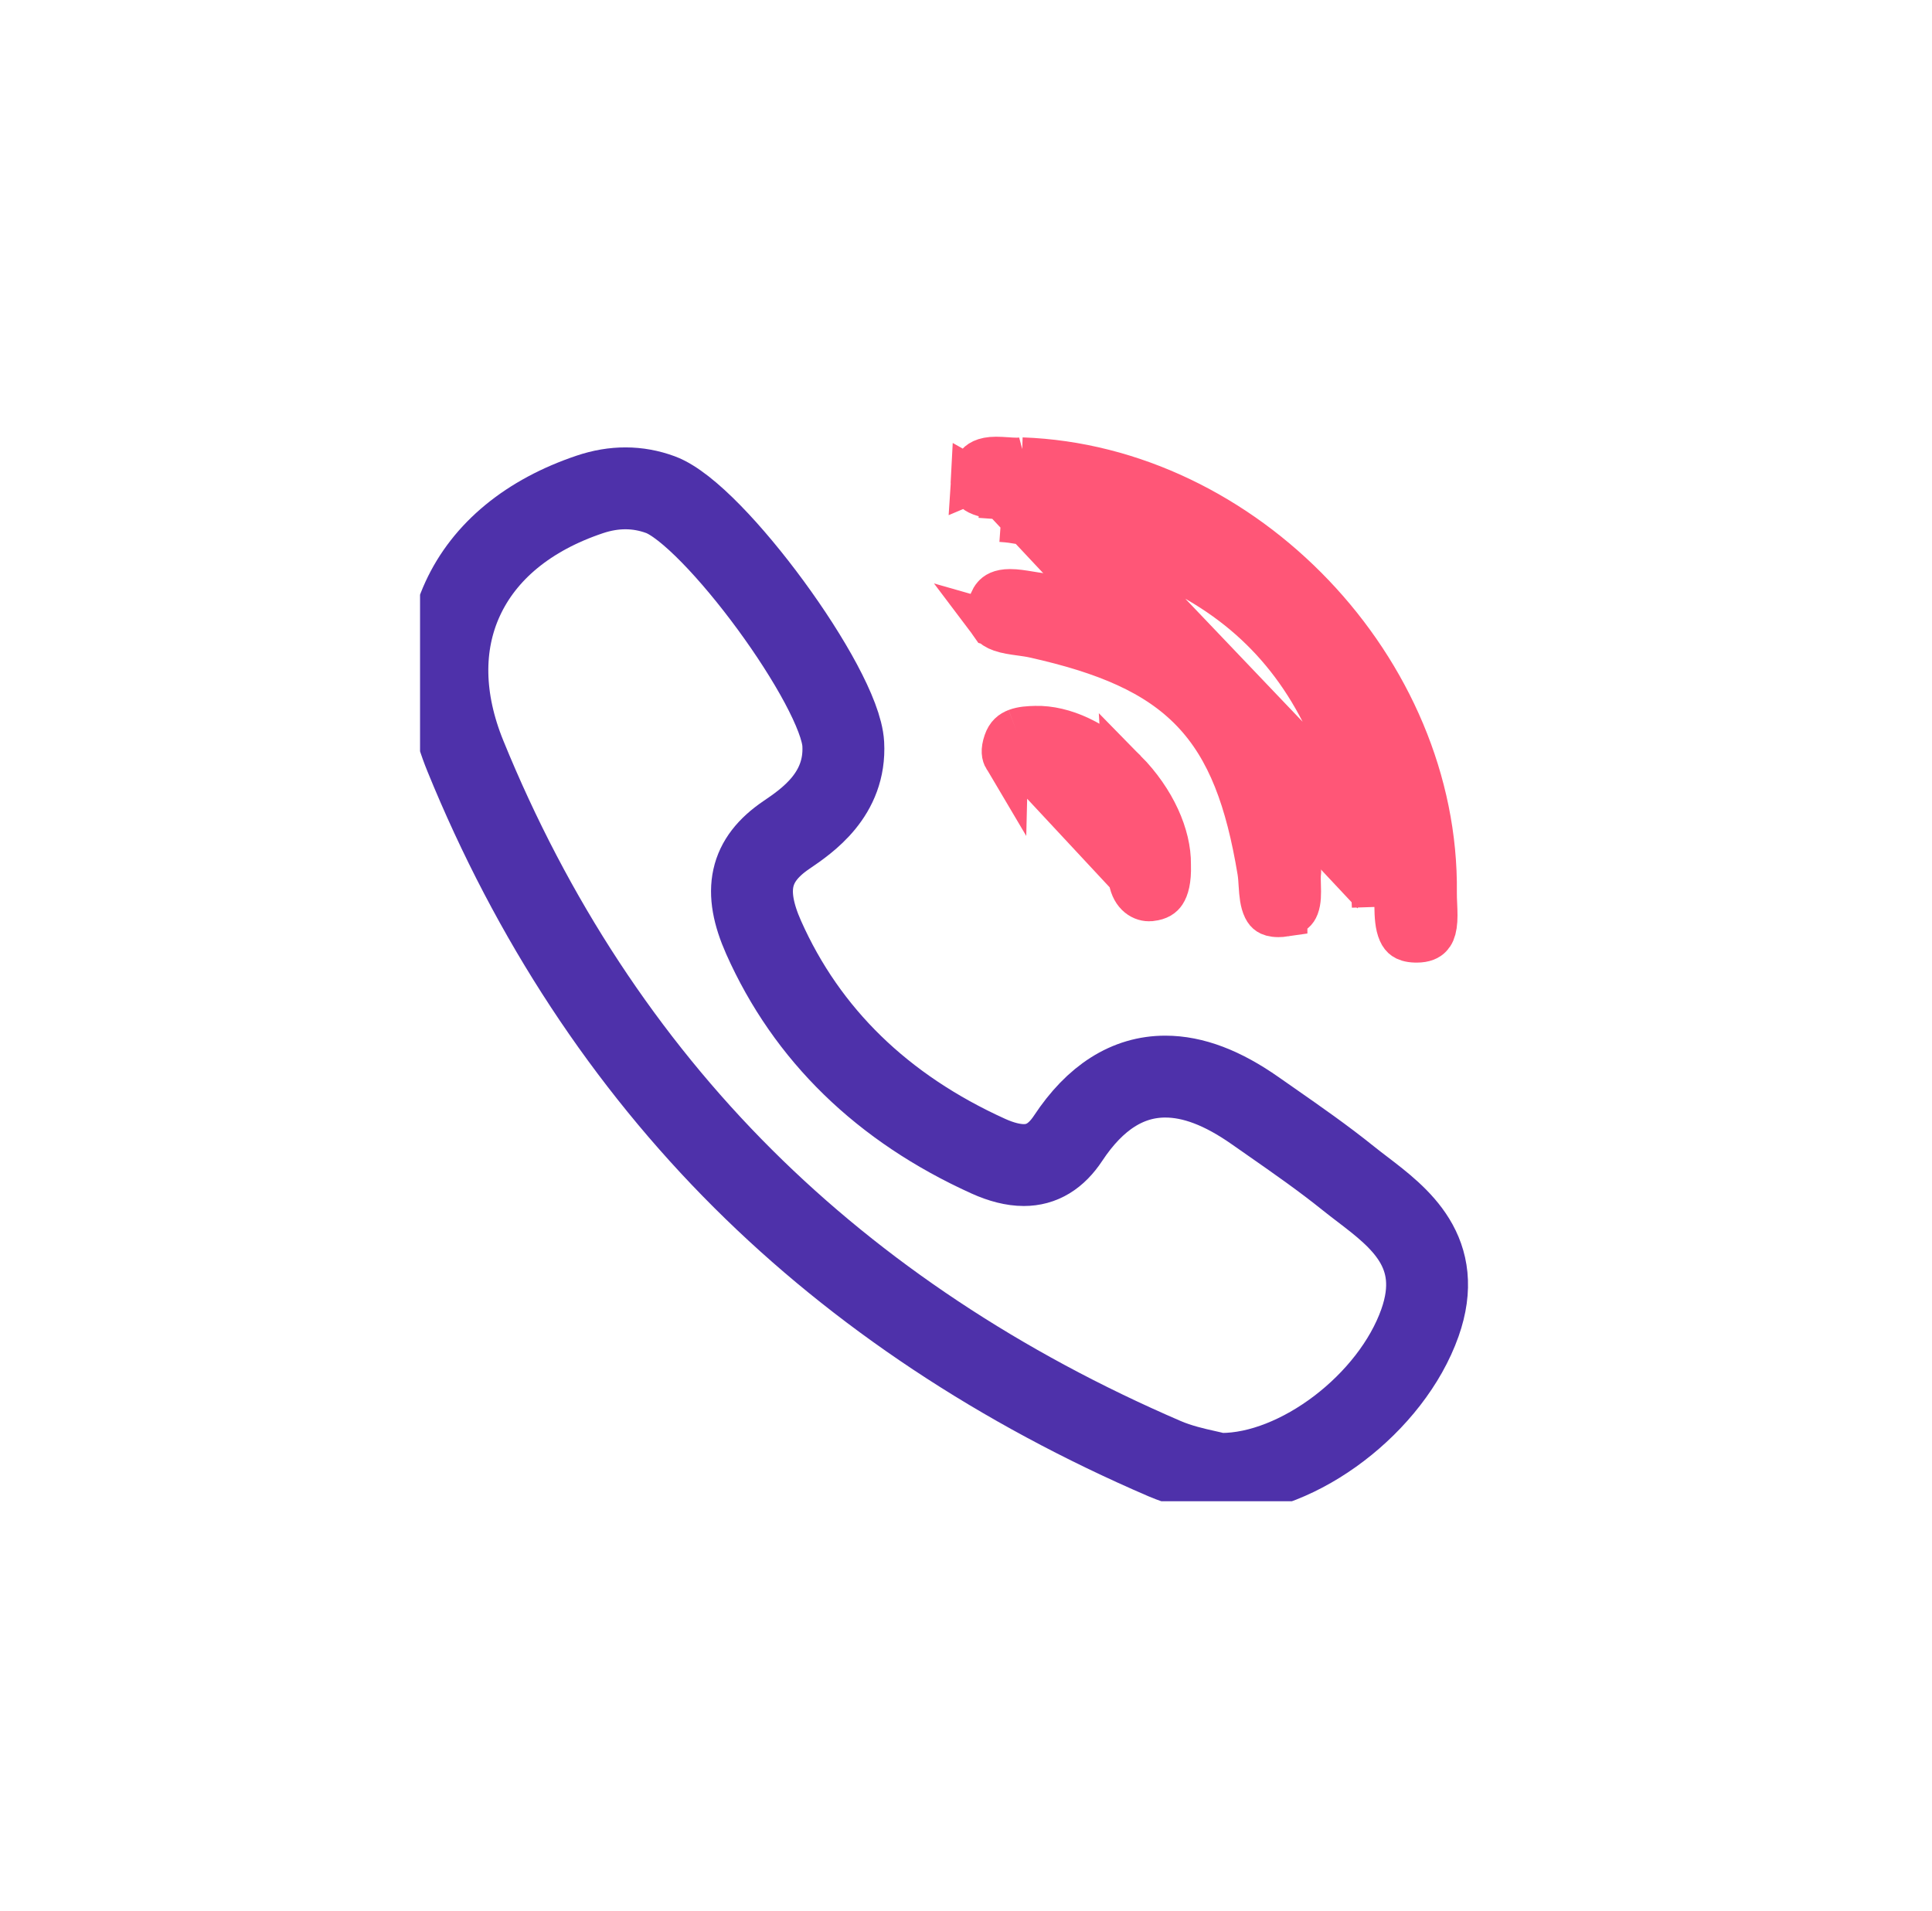 <svg xmlns="http://www.w3.org/2000/svg" width="91" height="90" viewBox="0 0 91 90" fill="none"><g clip-path="url(#clip0_918_13295)"><path d="M48.718 29.933C52.049 30.677 54.482 31.674 56.201 33.468C57.924 35.265 58.789 37.715 59.339 41.025L59.339 41.025C59.374 41.238 59.389 41.481 59.4 41.667C59.401 41.676 59.401 41.685 59.402 41.694L59.402 41.694C59.427 42.112 59.463 42.493 59.6 42.771C59.658 42.888 59.717 42.95 59.776 42.987C59.832 43.024 59.956 43.083 60.219 43.083H60.219C60.304 43.083 60.405 43.075 60.52 43.058L60.52 43.057C60.761 43.021 60.874 42.95 60.927 42.907C60.982 42.861 61.03 42.796 61.071 42.689C61.169 42.432 61.17 42.098 61.157 41.718L61.157 41.718C61.157 41.706 61.156 41.693 61.156 41.68C61.15 41.52 61.141 41.26 61.167 41.045C61.209 34.756 55.802 28.865 49.024 28.051C48.855 28.031 48.678 28.001 48.521 27.975L48.508 27.973L48.508 27.973C48.135 27.911 47.847 27.866 47.573 27.866C47.109 27.866 46.936 28.014 46.854 28.108C46.736 28.241 46.662 28.441 46.626 28.652L46.626 28.652C46.56 29.049 46.639 29.249 46.723 29.364L48.718 29.933ZM48.718 29.933C48.516 29.888 48.289 29.857 48.106 29.831C48.094 29.83 48.084 29.828 48.073 29.827L48.072 29.827C47.707 29.777 47.418 29.734 47.166 29.647C46.931 29.566 46.803 29.471 46.723 29.364L48.718 29.933Z" stroke="#FF5677" stroke-width="2.121"></path><path d="M64.704 42.06C63.337 31.251 58.405 26.169 47.679 24.52C47.527 24.496 47.343 24.483 47.15 24.469M64.704 42.06L47.227 23.411L47.15 24.469M64.704 42.06C64.728 42.244 64.731 42.468 64.735 42.706L64.704 42.06ZM47.15 24.469L47.226 23.411C47.227 23.411 47.227 23.411 47.227 23.411M47.15 24.469L47.227 23.411M47.227 23.411C46.793 23.379 46.39 23.337 46.104 23.194C45.984 23.134 45.931 23.077 45.904 23.031C45.879 22.99 45.826 22.881 45.84 22.628L47.227 23.411ZM47.227 23.411C47.232 23.411 47.238 23.412 47.244 23.412C47.422 23.425 47.643 23.441 47.84 23.471L47.84 23.471C53.332 24.316 57.499 26.063 60.462 29.116C63.425 32.169 65.057 36.395 65.757 41.927L65.757 41.927C65.787 42.17 65.792 42.446 65.795 42.661L65.796 42.688C65.796 42.688 65.796 42.688 65.796 42.688C65.803 43.144 65.823 43.575 65.966 43.896C66.026 44.032 66.094 44.109 66.166 44.158C66.235 44.206 66.38 44.276 66.68 44.283L66.727 44.283C67.093 44.282 67.26 44.179 67.354 44.08L67.354 44.08C67.448 43.983 67.522 43.834 67.561 43.571C67.603 43.293 67.592 42.984 67.575 42.6L67.575 42.6L67.574 42.577C67.566 42.411 67.558 42.218 67.56 42.041M47.227 23.411L67.56 42.041M67.56 42.041C67.689 31.57 58.588 22.03 48.13 21.663M67.56 42.041L48.13 21.663M48.13 21.663C48.055 21.672 47.972 21.677 47.877 21.677C47.735 21.677 47.572 21.666 47.447 21.657C47.437 21.656 47.426 21.656 47.417 21.655L47.416 21.655C47.236 21.643 47.075 21.632 46.918 21.632C46.324 21.632 46.132 21.824 46.05 21.932C45.925 22.097 45.856 22.351 45.84 22.628L48.13 21.663Z" stroke="#FF5677" stroke-width="2.121"></path><path d="M64.185 56.031C63.957 55.857 63.721 55.677 63.5 55.499C62.329 54.556 61.083 53.688 59.879 52.848C59.629 52.673 59.378 52.499 59.129 52.324C57.586 51.24 56.198 50.713 54.887 50.713C53.122 50.713 51.582 51.689 50.312 53.613C49.749 54.466 49.066 54.88 48.224 54.88C47.727 54.88 47.161 54.738 46.544 54.458C41.562 52.199 38.005 48.735 35.97 44.163C34.987 41.953 35.306 40.509 37.036 39.333C38.019 38.666 39.848 37.425 39.719 35.047C39.572 32.346 33.614 24.221 31.104 23.299C30.041 22.908 28.924 22.904 27.778 23.29C24.892 24.26 22.822 25.963 21.789 28.216C20.791 30.393 20.836 32.949 21.919 35.608C25.051 43.296 29.453 49.998 35.005 55.529C40.44 60.944 47.119 65.379 54.857 68.711C55.555 69.011 56.286 69.175 56.821 69.294C57.003 69.335 57.16 69.37 57.275 69.401C57.337 69.418 57.403 69.428 57.468 69.428L57.529 69.428C57.529 69.428 57.529 69.428 57.529 69.428C61.169 69.428 65.539 66.103 66.881 62.311C68.057 58.991 65.91 57.35 64.185 56.031Z" stroke="#4E31AA" stroke-width="3.857"></path><path d="M47.384 34.965L47.384 34.965C47.243 35.374 47.307 35.566 47.367 35.667L47.384 34.965ZM47.384 34.965C47.493 34.648 47.669 34.518 47.883 34.436M47.384 34.965L47.883 34.436M53.258 41.306L53.258 41.306C53.334 42.066 53.776 42.336 54.117 42.336C54.15 42.336 54.184 42.334 54.216 42.33L54.218 42.33C54.567 42.288 54.716 42.166 54.81 42.024C54.934 41.836 55.058 41.459 55.035 40.764L55.034 40.741L55.035 40.717C55.05 39.384 54.334 37.727 52.975 36.346L53.258 41.306ZM53.258 41.306C53.117 39.901 52.682 38.692 51.828 37.773C50.973 36.851 49.805 36.338 48.425 36.116M53.258 41.306L48.425 36.116M47.883 34.436C48.151 34.334 48.458 34.319 48.782 34.311M47.883 34.436L48.782 34.311M48.782 34.311C50.058 34.28 51.608 34.958 52.974 36.346L48.782 34.311ZM48.425 36.116C48.117 36.066 47.874 36.008 47.686 35.922M48.425 36.116L47.686 35.922M47.686 35.922C47.512 35.844 47.422 35.76 47.367 35.667L47.686 35.922Z" stroke="#FF5677" stroke-width="2.121"></path></g><defs><clipPath id="clip0_918_13295"><rect width="51.429" height="51.429" fill="white" transform="translate(19.785 19.286)"></rect></clipPath></defs></svg>